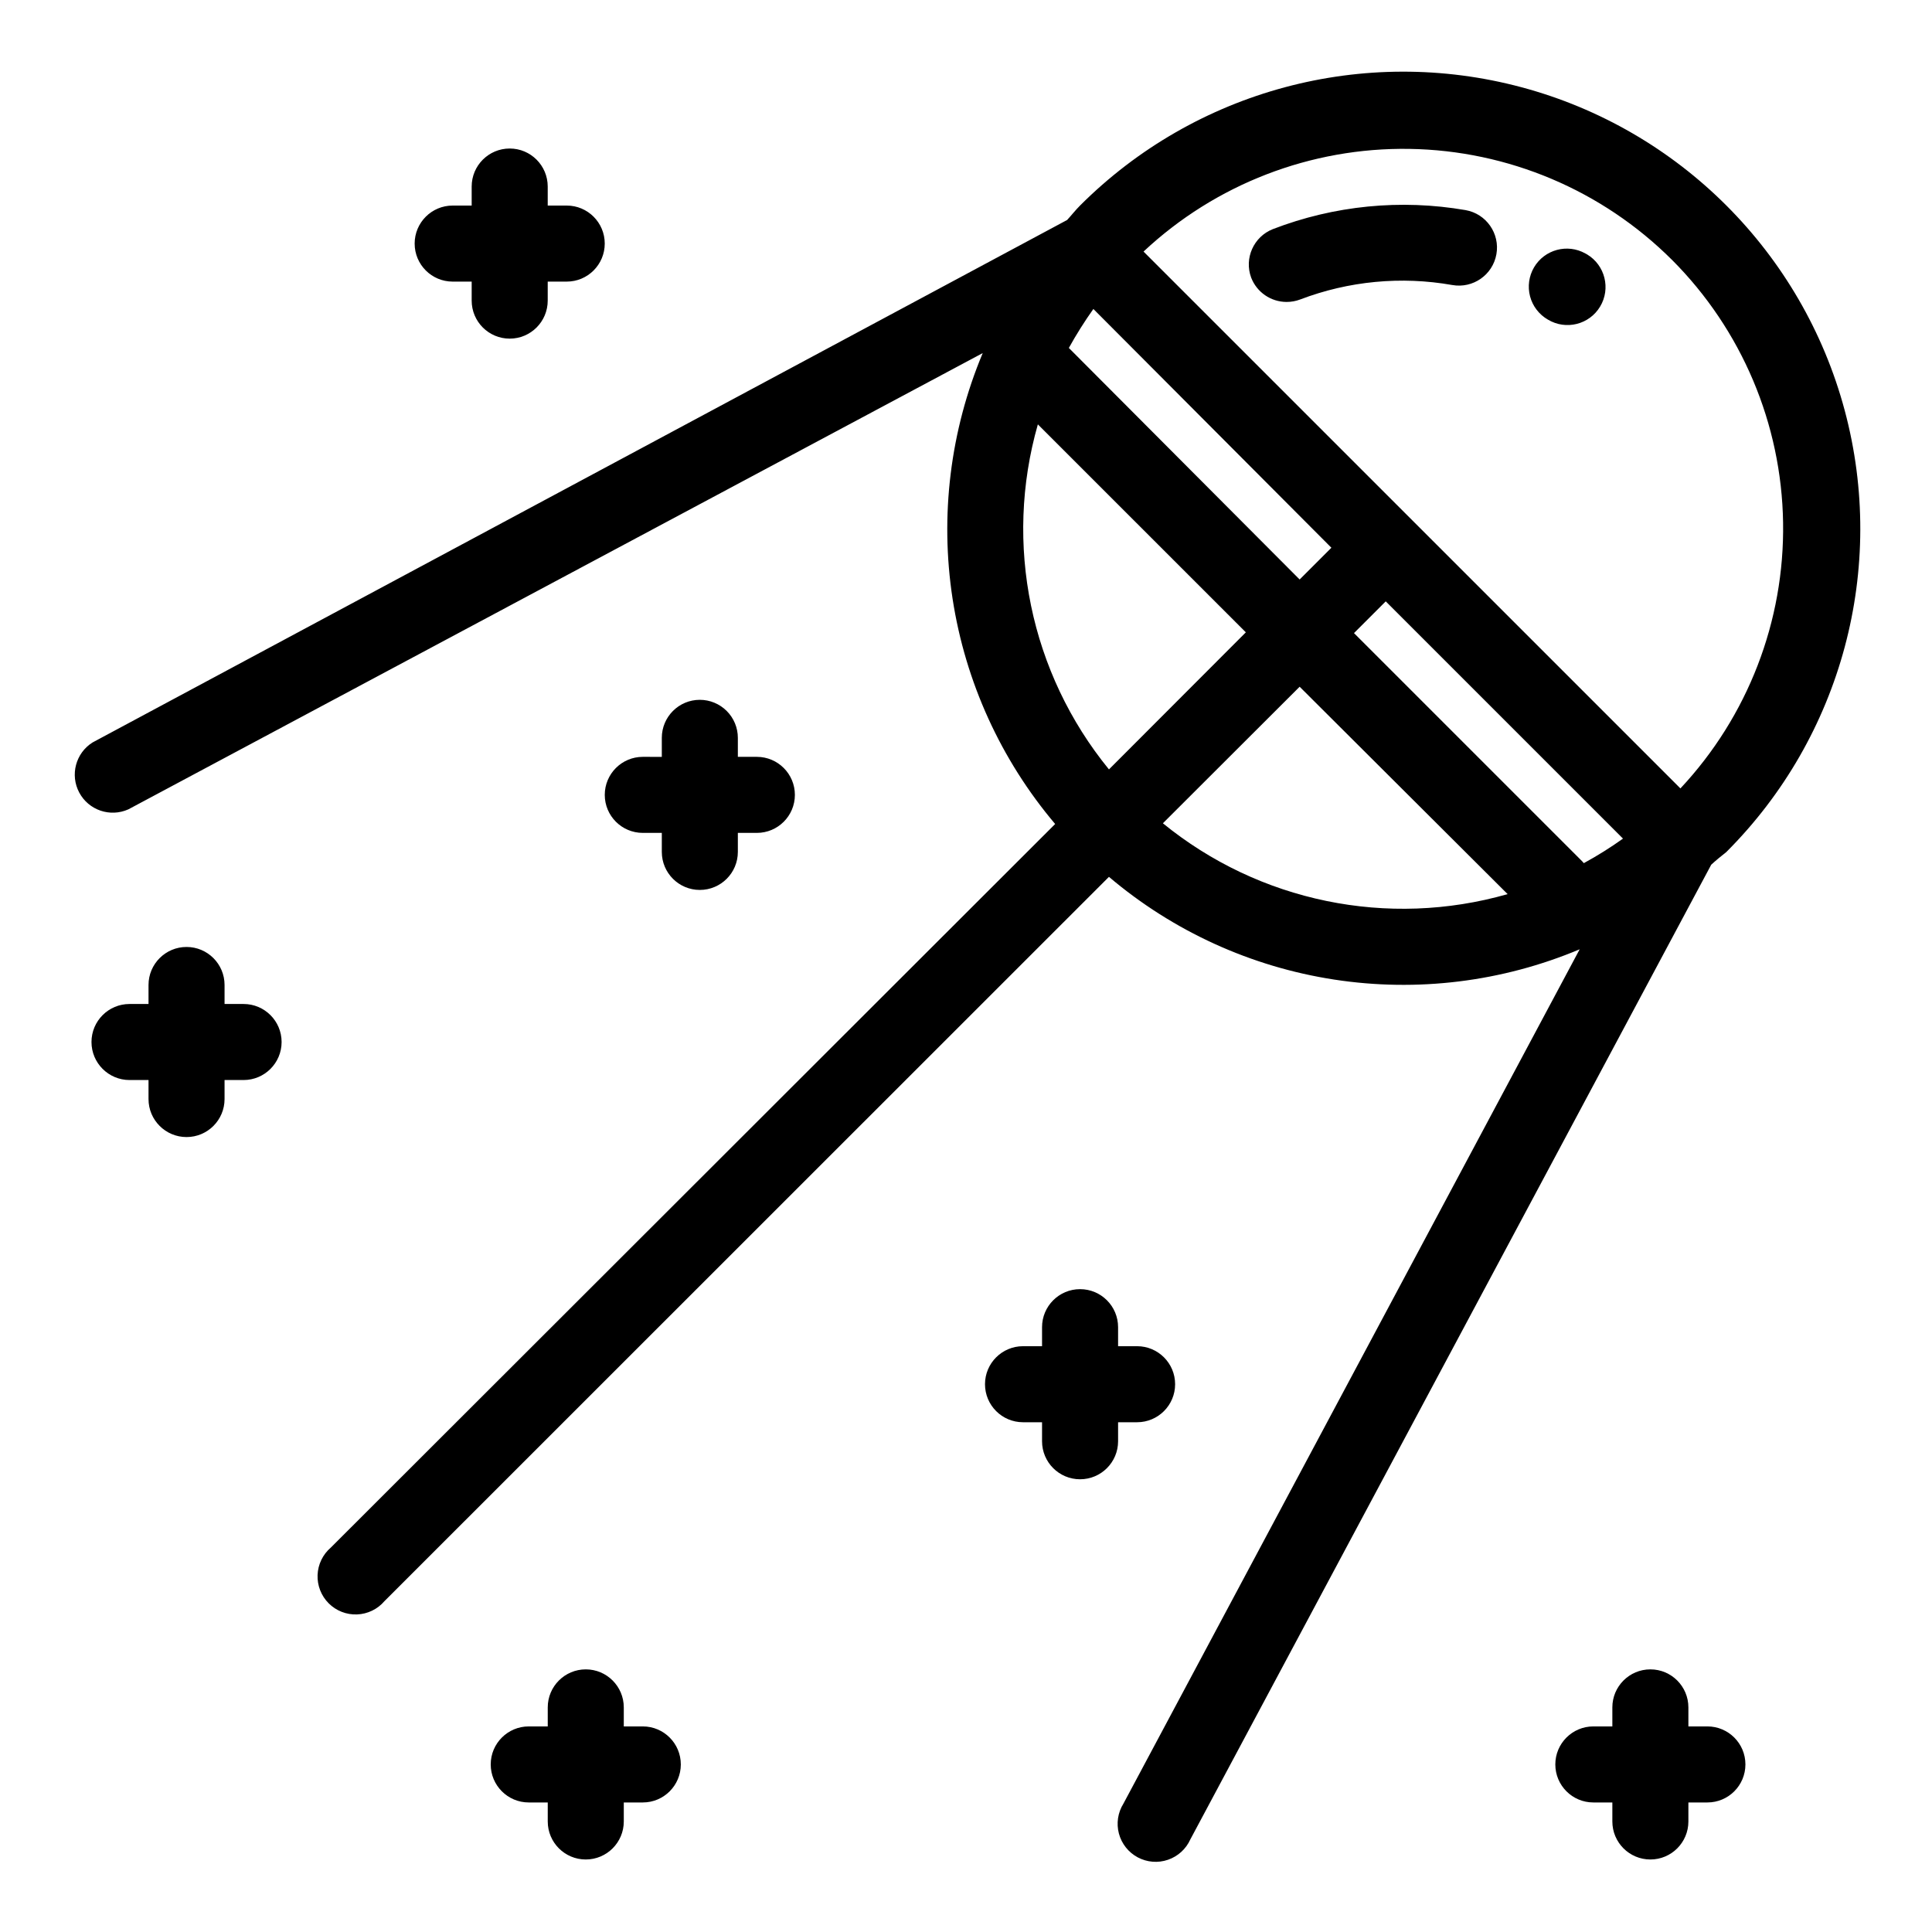 <?xml version="1.0" encoding="UTF-8"?>
<!-- Uploaded to: SVG Find, www.svgfind.com, Generator: SVG Find Mixer Tools -->
<svg fill="#000000" width="800px" height="800px" version="1.1" viewBox="144 144 512 512" xmlns="http://www.w3.org/2000/svg">
 <path d="m601.52 369.77c30.598-30.598 42.547-75.199 31.348-117-11.199-41.801-43.848-74.449-85.648-85.648-41.797-11.199-86.398 0.75-117 31.352-1.211 1.211-2.266 2.57-3.426 3.828l-258.25 138.45c-4.488 2.809-6.035 8.617-3.543 13.289 2.496 4.672 8.184 6.613 13.016 4.445l226.41-120.91h0.004c-8.609 20.551-11.375 43.078-7.988 65.102 3.391 22.02 12.797 42.68 27.184 59.691l-191.95 191.75c-2.133 1.828-3.406 4.461-3.516 7.266-0.105 2.805 0.961 5.527 2.945 7.512 1.984 1.988 4.707 3.055 7.512 2.945 2.809-0.109 5.441-1.383 7.266-3.516l192-191.95 0.004 0.004c16.988 14.406 37.641 23.828 59.66 27.215 22.016 3.387 44.543 0.613 65.082-8.02l-120.91 226.41c-1.48 2.367-1.914 5.242-1.195 7.941s2.527 4.977 4.988 6.293c2.465 1.316 5.363 1.551 8.004 0.645 2.644-0.902 4.793-2.859 5.938-5.406l138.04-258.3c1.309-1.207 2.621-2.266 4.031-3.375zm-14.41-156.89c18.461 18.5 29.012 43.449 29.426 69.582 0.414 26.133-9.344 51.402-27.207 70.477l-142.28-142.27c19.074-17.867 44.344-27.625 70.477-27.211 26.133 0.414 51.082 10.965 69.582 29.426zm-23.375 159.86c-0.137-0.18-0.289-0.348-0.457-0.504l-60.457-60.457 8.414-8.414 62.875 62.875c-3.324 2.375-6.789 4.543-10.375 6.5zm-129.98-146.86 63.078 63.277-8.414 8.414-61.164-61.363c1.977-3.559 4.144-7.008 6.5-10.328zm-14.711 30.582 55.117 55.113-36.273 36.324v0.004c-20.875-25.559-27.914-59.715-18.844-91.441zm33.051 105.8 36.324-36.273 55.117 54.961c-31.727 9.074-65.887 2.035-91.441-18.84zm102.12-133.56c4.773 2.867 10.965 1.32 13.828-3.449 2.867-4.773 1.32-10.965-3.449-13.832l-0.453-0.25c-4.781-2.676-10.824-1.043-13.605 3.676-1.363 2.32-1.742 5.094-1.055 7.695 0.691 2.606 2.398 4.82 4.734 6.16zm-78.645-11.133c1.496 3.875 5.215 6.434 9.371 6.449 1.238 0.004 2.469-0.219 3.625-0.656 12.844-4.894 26.773-6.219 40.305-3.828 5.484 0.973 10.715-2.68 11.691-8.164 0.973-5.481-2.68-10.715-8.164-11.688-17.172-2.969-34.824-1.227-51.086 5.039-5.082 2.016-7.633 7.715-5.742 12.848zm-146.11 111.89c-5.566 0-10.074 4.512-10.074 10.078v5.039l-5.039-0.004c-5.566 0-10.078 4.512-10.078 10.078 0 5.562 4.512 10.074 10.078 10.074h5.039v5.039c0 5.566 4.508 10.078 10.074 10.078s10.078-4.512 10.078-10.078v-5.039h5.039-0.004c5.566 0 10.078-4.512 10.078-10.074 0-5.566-4.512-10.078-10.078-10.078h-5.035v-5.035c0-2.676-1.062-5.238-2.953-7.125-1.891-1.891-4.453-2.953-7.125-2.953zm-120.91 80.609h-5.039v-5.039c0-5.562-4.512-10.074-10.074-10.074-5.566 0-10.078 4.512-10.078 10.074v5.039h-5.035c-5.566 0-10.078 4.512-10.078 10.078 0 5.562 4.512 10.074 10.078 10.074h5.035v5.039c0 5.566 4.512 10.074 10.078 10.074 5.562 0 10.074-4.508 10.074-10.074v-5.039h5.039c5.566 0 10.078-4.512 10.078-10.074 0-5.566-4.512-10.078-10.078-10.078zm105.8 191.45h-5.039v-5.039c0-5.566-4.512-10.078-10.074-10.078-5.566 0-10.078 4.512-10.078 10.078v5.039h-5.039c-5.562 0-10.074 4.512-10.074 10.074 0 5.566 4.512 10.078 10.074 10.078h5.039v5.039-0.004c0 5.566 4.512 10.078 10.078 10.078 5.562 0 10.074-4.512 10.074-10.078v-5.035h5.039c5.562 0 10.074-4.512 10.074-10.078 0-5.562-4.512-10.074-10.074-10.074zm130.99-80.609c5.566 0 10.078-4.512 10.078-10.078 0-5.562-4.512-10.074-10.078-10.074h-5.035v-5.039c0-5.566-4.512-10.078-10.078-10.078-5.562 0-10.074 4.512-10.074 10.078v5.039h-5.039c-5.566 0-10.078 4.512-10.078 10.074 0 5.566 4.512 10.078 10.078 10.078h5.039v5.039-0.004c0 5.566 4.512 10.078 10.074 10.078 5.566 0 10.078-4.512 10.078-10.078v-5.035zm151.14 80.609h-5.039v-5.039c0-5.566-4.512-10.078-10.074-10.078-5.566 0-10.078 4.512-10.078 10.078v5.039h-5.039c-5.562 0-10.074 4.512-10.074 10.074 0 5.566 4.512 10.078 10.074 10.078h5.039v5.039-0.004c0 5.566 4.512 10.078 10.078 10.078 5.562 0 10.074-4.512 10.074-10.078v-5.035h5.039c5.566 0 10.074-4.512 10.074-10.078 0-5.562-4.508-10.074-10.074-10.074zm-332.52-382.89h5.039v5.039-0.004c0 5.566 4.512 10.078 10.078 10.078 5.562 0 10.074-4.512 10.074-10.078v-5.035h5.039c5.562 0 10.074-4.512 10.074-10.078 0-5.566-4.512-10.074-10.074-10.074h-5.039v-5.039c0-5.566-4.512-10.078-10.074-10.078-5.566 0-10.078 4.512-10.078 10.078v5.039h-5.039c-5.562 0-10.074 4.508-10.074 10.074 0 5.566 4.512 10.078 10.074 10.078z"/>
</svg>